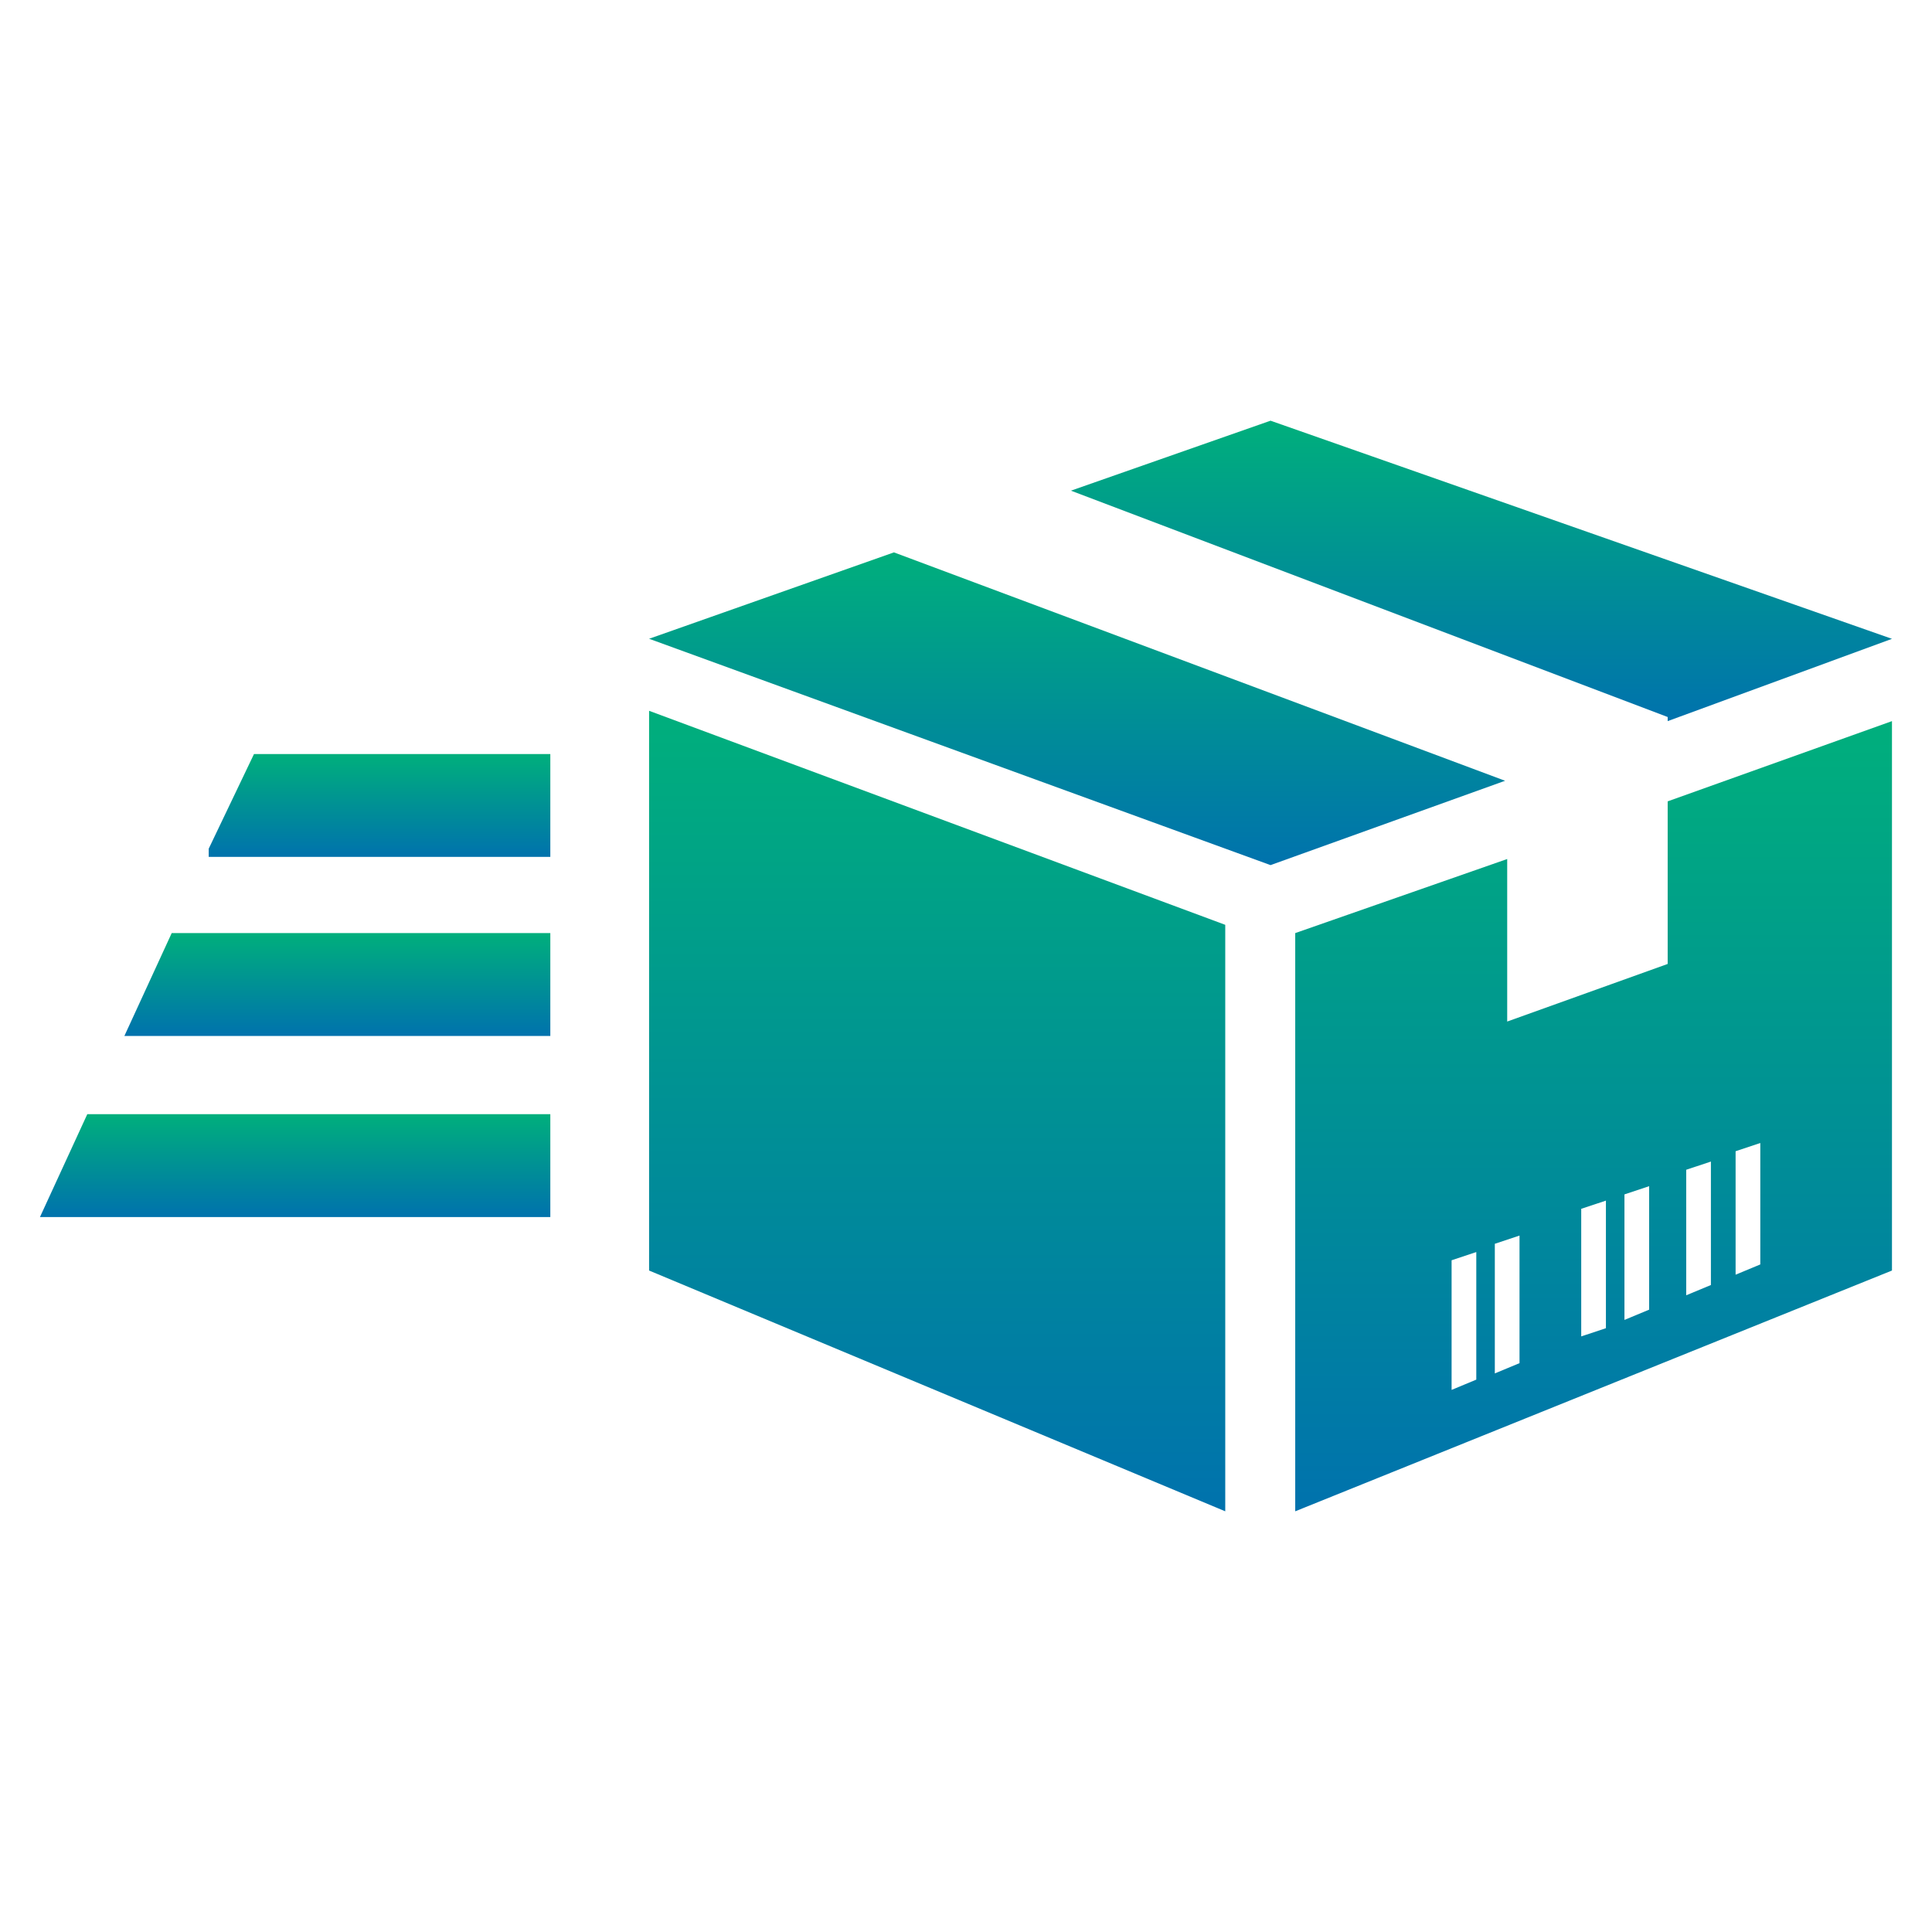 <svg xmlns="http://www.w3.org/2000/svg" xmlns:xlink="http://www.w3.org/1999/xlink" id="Layer_1" viewBox="0 0 320 320"><defs><style>.cls-1{fill:url(#linear-gradient);}.cls-2{fill:url(#linear-gradient-3);}.cls-3{fill:url(#linear-gradient-4);}.cls-4{fill:url(#linear-gradient-2);}.cls-5{fill:url(#linear-gradient-6);}.cls-6{fill:url(#linear-gradient-7);}.cls-7{fill:url(#linear-gradient-5);}</style><linearGradient id="linear-gradient" x1="155.23" y1="250.32" x2="155.23" y2="117.73" gradientTransform="matrix(1, 0, 0, 1, 0, 0)" gradientUnits="userSpaceOnUse"><stop offset="0" stop-color="#0072ad"></stop><stop offset="1" stop-color="#00af7c"></stop></linearGradient><linearGradient id="linear-gradient-2" x1="263.95" y1="250.32" x2="263.95" y2="119.44" xlink:href="#linear-gradient"></linearGradient><linearGradient id="linear-gradient-3" x1="245.38" y1="119.44" x2="245.38" y2="69.68" xlink:href="#linear-gradient"></linearGradient><linearGradient id="linear-gradient-4" x1="178.41" y1="143.3" x2="178.41" y2="91.49" xlink:href="#linear-gradient"></linearGradient><linearGradient id="linear-gradient-5" x1="48.89" y1="201.58" x2="48.89" y2="184.54" xlink:href="#linear-gradient"></linearGradient><linearGradient id="linear-gradient-6" x1="55.88" y1="171.59" x2="55.88" y2="154.55" xlink:href="#linear-gradient"></linearGradient><linearGradient id="linear-gradient-7" x1="62.86" y1="141.94" x2="62.86" y2="124.89" xlink:href="#linear-gradient"></linearGradient></defs><path class="cls-1" d="M107.51,210.44l95.43,39.88v-97.14l-95.43-35.45v92.71Z"></path><path class="cls-4" d="M276.22,159.66l-26.58,9.54v-26.92l-35.11,12.27v95.77l98.84-39.88V119.44l-37.15,13.29v26.93Zm-31.7,68.85l-4.09,1.7v-21.47l4.09-1.36v21.13Zm7.16-2.73l-4.09,1.7v-21.47l4.09-1.36v21.13Zm14.31-5.79l-4.09,1.36v-21.13l4.09-1.36v21.13Zm7.16-3.07l-4.09,1.7v-20.79l4.09-1.36v20.45Zm14.32-26.24l4.09-1.36v20.11l-4.09,1.7v-20.45Zm-8.18,3.07l4.09-1.36v20.45l-4.09,1.7v-20.79Z"></path><path class="cls-2" d="M276.22,119.44l37.15-13.63-102.93-36.13-33.06,11.59,98.84,37.49v.68Z"></path><path class="cls-3" d="M148.07,91.49l-40.56,14.31,102.93,37.49,38.85-13.97-101.23-37.83Z"></path><path class="cls-7" d="M6.63,201.58H91.15v-17.04H14.46l-7.84,17.04Z"></path><path class="cls-5" d="M20.6,171.59H91.15v-17.04H28.44l-7.84,17.04Z"></path><path class="cls-6" d="M34.57,140.57v1.36h56.58v-17.04H42.07l-7.5,15.68Z"></path></svg>